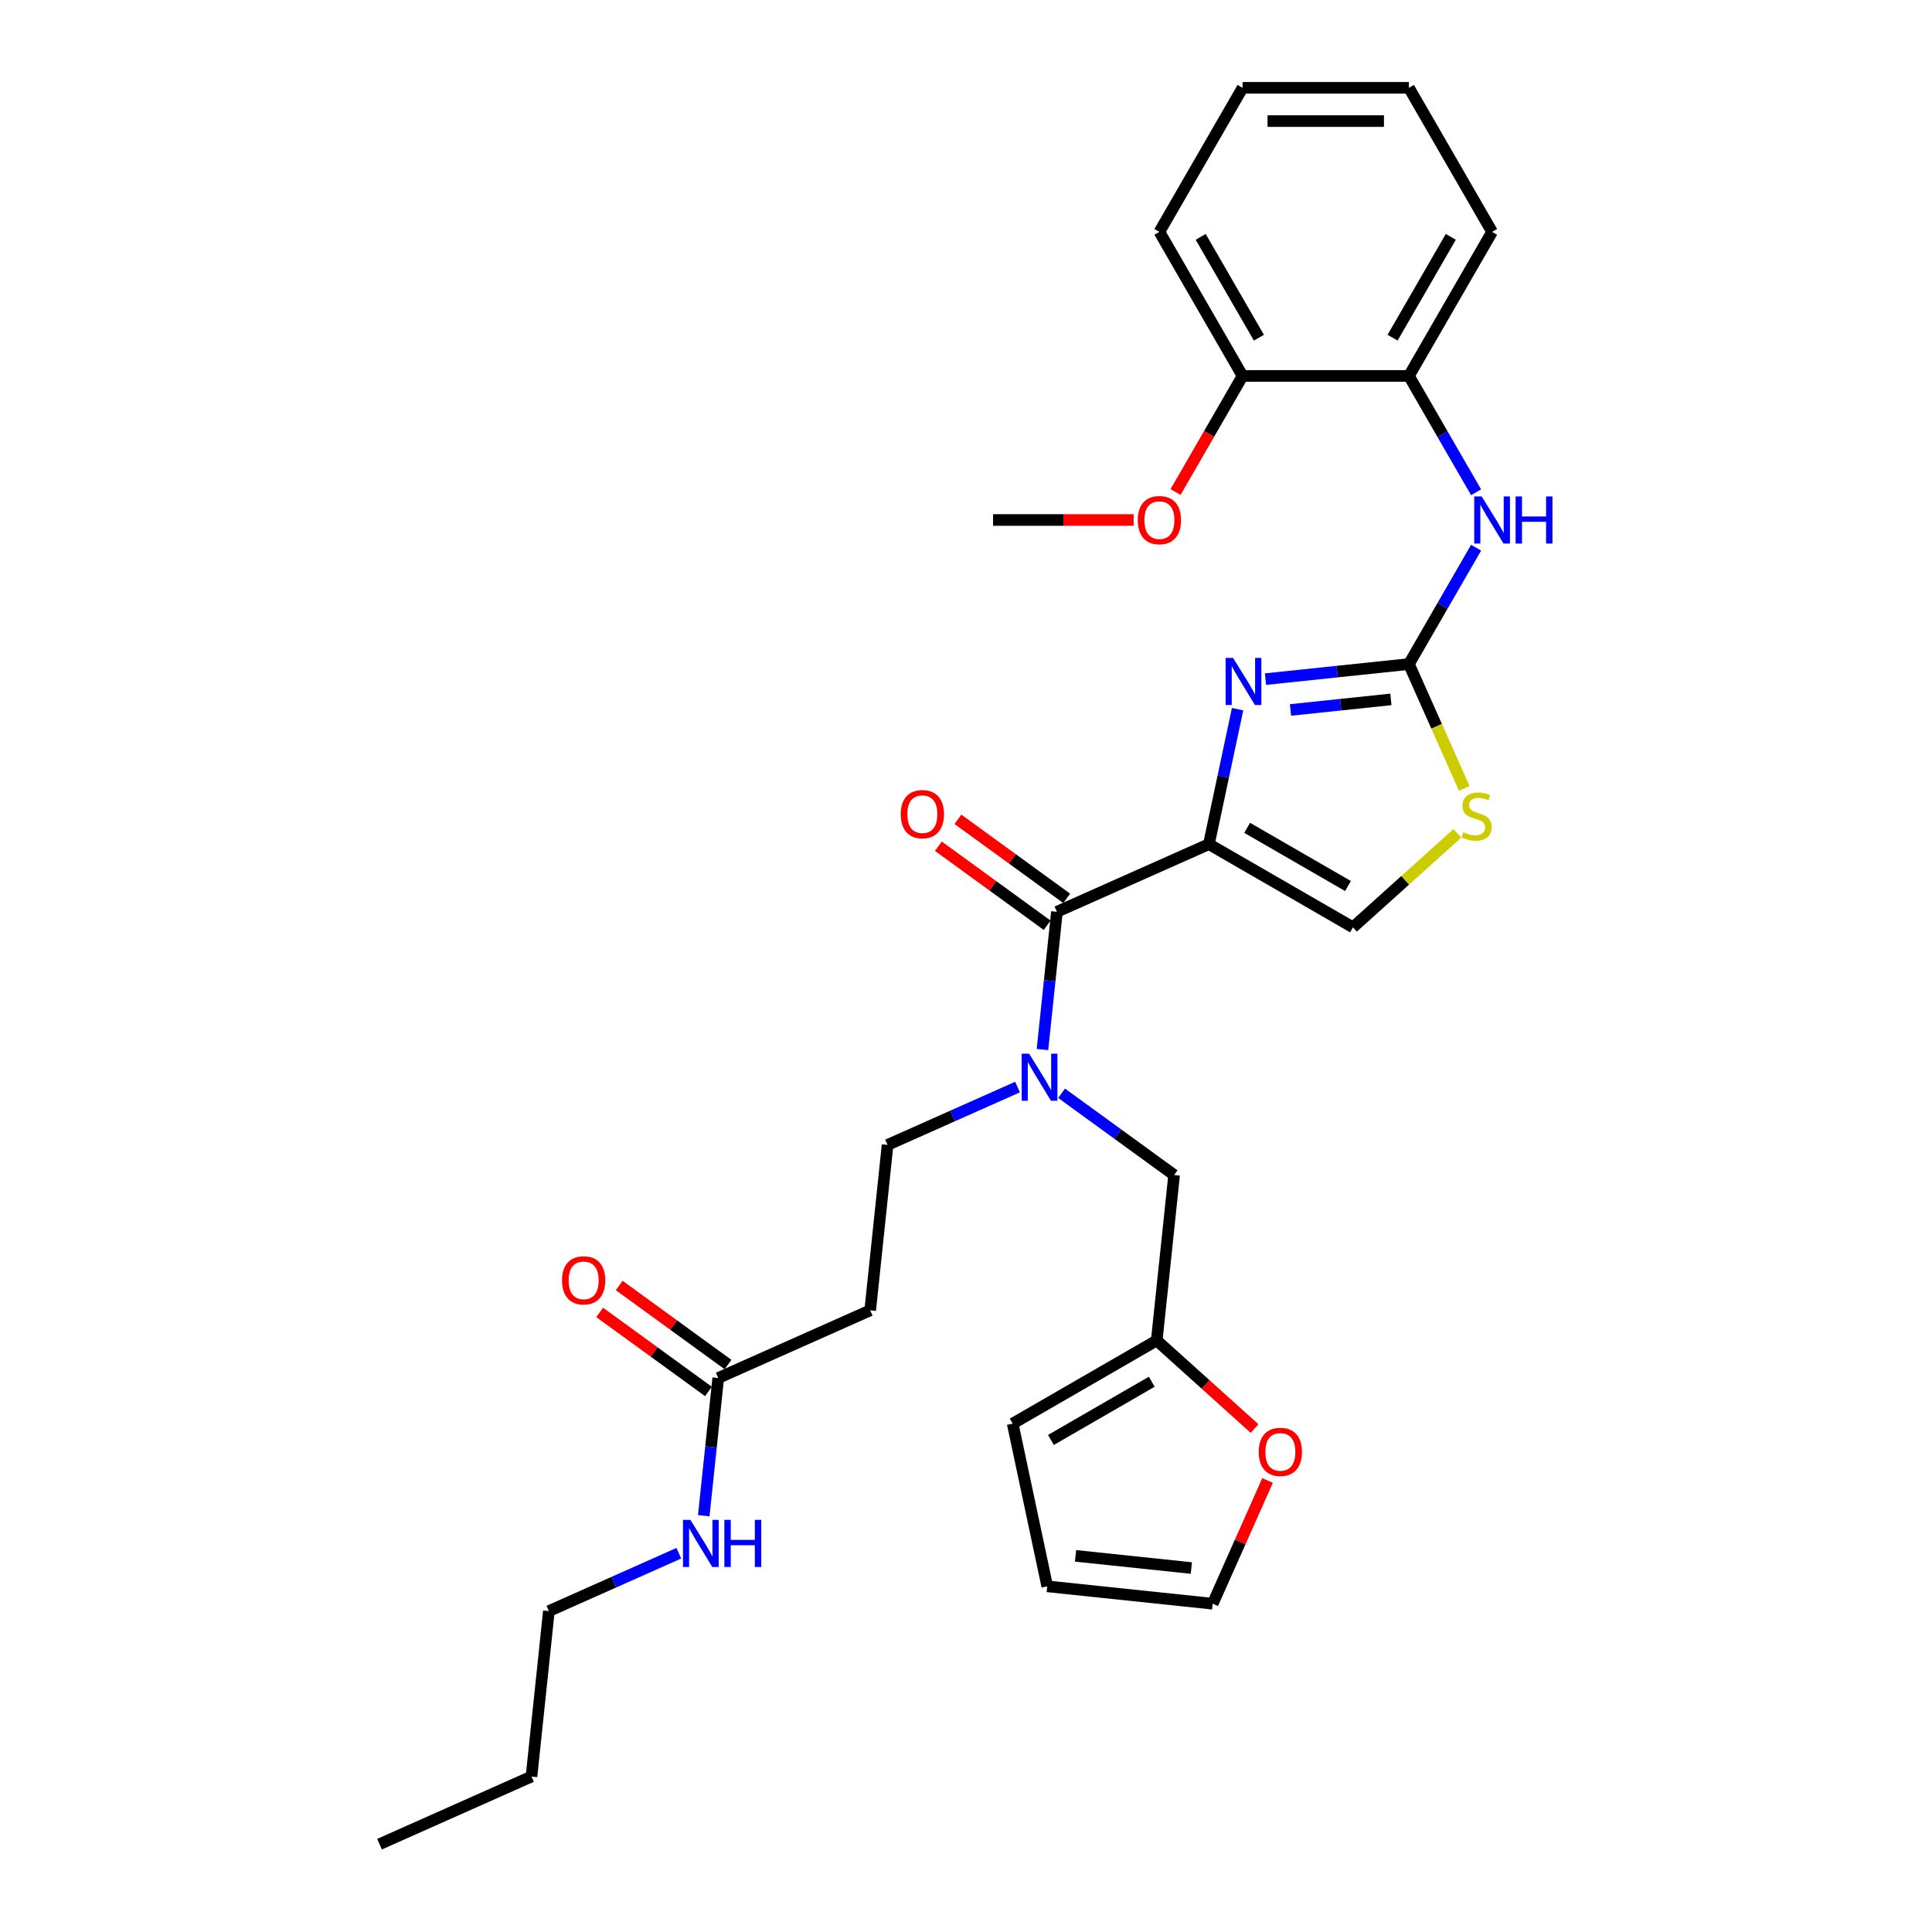 <?xml version='1.0' encoding='iso-8859-1'?>
<svg version='1.1' baseProfile='full'
              xmlns='http://www.w3.org/2000/svg'
                      xmlns:rdkit='http://www.rdkit.org/xml'
                      xmlns:xlink='http://www.w3.org/1999/xlink'
                  xml:space='preserve'
width='1000px' height='1000px' viewBox='0 0 1000 1000'>
<!-- END OF HEADER -->
<rect style='opacity:1.0;fill:#FFFFFF;stroke:none' width='1000' height='1000' x='0' y='0'> </rect>
<path class='bond-0' d='M 284.099,833.897 L 317.727,818.925' style='fill:none;fill-rule:evenodd;stroke:#000000;stroke-width:6px;stroke-linecap:butt;stroke-linejoin:miter;stroke-opacity:1' />
<path class='bond-0' d='M 317.727,818.925 L 351.355,803.953' style='fill:none;fill-rule:evenodd;stroke:#0000FF;stroke-width:6px;stroke-linecap:butt;stroke-linejoin:miter;stroke-opacity:1' />
<path class='bond-1' d='M 284.099,833.897 L 275.099,919.525' style='fill:none;fill-rule:evenodd;stroke:#000000;stroke-width:6px;stroke-linecap:butt;stroke-linejoin:miter;stroke-opacity:1' />
<path class='bond-2' d='M 376.816,706.283 L 348.66,685.827' style='fill:none;fill-rule:evenodd;stroke:#000000;stroke-width:6px;stroke-linecap:butt;stroke-linejoin:miter;stroke-opacity:1' />
<path class='bond-2' d='M 348.66,685.827 L 320.505,665.371' style='fill:none;fill-rule:evenodd;stroke:#FF0000;stroke-width:6px;stroke-linecap:butt;stroke-linejoin:miter;stroke-opacity:1' />
<path class='bond-2' d='M 366.694,720.214 L 338.539,699.758' style='fill:none;fill-rule:evenodd;stroke:#000000;stroke-width:6px;stroke-linecap:butt;stroke-linejoin:miter;stroke-opacity:1' />
<path class='bond-2' d='M 338.539,699.758 L 310.383,679.302' style='fill:none;fill-rule:evenodd;stroke:#FF0000;stroke-width:6px;stroke-linecap:butt;stroke-linejoin:miter;stroke-opacity:1' />
<path class='bond-3' d='M 371.755,713.249 L 368.009,748.891' style='fill:none;fill-rule:evenodd;stroke:#000000;stroke-width:6px;stroke-linecap:butt;stroke-linejoin:miter;stroke-opacity:1' />
<path class='bond-3' d='M 368.009,748.891 L 364.263,784.533' style='fill:none;fill-rule:evenodd;stroke:#0000FF;stroke-width:6px;stroke-linecap:butt;stroke-linejoin:miter;stroke-opacity:1' />
<path class='bond-4' d='M 371.755,713.249 L 450.411,678.229' style='fill:none;fill-rule:evenodd;stroke:#000000;stroke-width:6px;stroke-linecap:butt;stroke-linejoin:miter;stroke-opacity:1' />
<path class='bond-5' d='M 275.099,919.525 L 196.443,954.545' style='fill:none;fill-rule:evenodd;stroke:#000000;stroke-width:6px;stroke-linecap:butt;stroke-linejoin:miter;stroke-opacity:1' />
<path class='bond-6' d='M 547.067,471.952 L 543.321,507.594' style='fill:none;fill-rule:evenodd;stroke:#000000;stroke-width:6px;stroke-linecap:butt;stroke-linejoin:miter;stroke-opacity:1' />
<path class='bond-6' d='M 543.321,507.594 L 539.575,543.236' style='fill:none;fill-rule:evenodd;stroke:#0000FF;stroke-width:6px;stroke-linecap:butt;stroke-linejoin:miter;stroke-opacity:1' />
<path class='bond-7' d='M 552.128,464.986 L 523.973,444.53' style='fill:none;fill-rule:evenodd;stroke:#000000;stroke-width:6px;stroke-linecap:butt;stroke-linejoin:miter;stroke-opacity:1' />
<path class='bond-7' d='M 523.973,444.53 L 495.817,424.074' style='fill:none;fill-rule:evenodd;stroke:#FF0000;stroke-width:6px;stroke-linecap:butt;stroke-linejoin:miter;stroke-opacity:1' />
<path class='bond-7' d='M 542.006,478.918 L 513.851,458.462' style='fill:none;fill-rule:evenodd;stroke:#000000;stroke-width:6px;stroke-linecap:butt;stroke-linejoin:miter;stroke-opacity:1' />
<path class='bond-7' d='M 513.851,458.462 L 485.696,438.005' style='fill:none;fill-rule:evenodd;stroke:#FF0000;stroke-width:6px;stroke-linecap:butt;stroke-linejoin:miter;stroke-opacity:1' />
<path class='bond-8' d='M 547.067,471.952 L 625.724,436.932' style='fill:none;fill-rule:evenodd;stroke:#000000;stroke-width:6px;stroke-linecap:butt;stroke-linejoin:miter;stroke-opacity:1' />
<path class='bond-9' d='M 526.668,562.656 L 493.039,577.628' style='fill:none;fill-rule:evenodd;stroke:#0000FF;stroke-width:6px;stroke-linecap:butt;stroke-linejoin:miter;stroke-opacity:1' />
<path class='bond-9' d='M 493.039,577.628 L 459.411,592.6' style='fill:none;fill-rule:evenodd;stroke:#000000;stroke-width:6px;stroke-linecap:butt;stroke-linejoin:miter;stroke-opacity:1' />
<path class='bond-10' d='M 549.467,565.863 L 578.595,587.026' style='fill:none;fill-rule:evenodd;stroke:#0000FF;stroke-width:6px;stroke-linecap:butt;stroke-linejoin:miter;stroke-opacity:1' />
<path class='bond-10' d='M 578.595,587.026 L 607.724,608.189' style='fill:none;fill-rule:evenodd;stroke:#000000;stroke-width:6px;stroke-linecap:butt;stroke-linejoin:miter;stroke-opacity:1' />
<path class='bond-11' d='M 598.724,693.817 L 607.724,608.189' style='fill:none;fill-rule:evenodd;stroke:#000000;stroke-width:6px;stroke-linecap:butt;stroke-linejoin:miter;stroke-opacity:1' />
<path class='bond-12' d='M 598.724,693.817 L 624.043,716.615' style='fill:none;fill-rule:evenodd;stroke:#000000;stroke-width:6px;stroke-linecap:butt;stroke-linejoin:miter;stroke-opacity:1' />
<path class='bond-12' d='M 624.043,716.615 L 649.363,739.413' style='fill:none;fill-rule:evenodd;stroke:#FF0000;stroke-width:6px;stroke-linecap:butt;stroke-linejoin:miter;stroke-opacity:1' />
<path class='bond-13' d='M 598.724,693.817 L 524.159,736.867' style='fill:none;fill-rule:evenodd;stroke:#000000;stroke-width:6px;stroke-linecap:butt;stroke-linejoin:miter;stroke-opacity:1' />
<path class='bond-13' d='M 596.149,715.187 L 543.954,745.322' style='fill:none;fill-rule:evenodd;stroke:#000000;stroke-width:6px;stroke-linecap:butt;stroke-linejoin:miter;stroke-opacity:1' />
<path class='bond-14' d='M 757.902,408.06 L 743.577,375.887' style='fill:none;fill-rule:evenodd;stroke:#CCCC00;stroke-width:6px;stroke-linecap:butt;stroke-linejoin:miter;stroke-opacity:1' />
<path class='bond-14' d='M 743.577,375.887 L 729.253,343.714' style='fill:none;fill-rule:evenodd;stroke:#000000;stroke-width:6px;stroke-linecap:butt;stroke-linejoin:miter;stroke-opacity:1' />
<path class='bond-15' d='M 754.303,431.347 L 727.295,455.665' style='fill:none;fill-rule:evenodd;stroke:#CCCC00;stroke-width:6px;stroke-linecap:butt;stroke-linejoin:miter;stroke-opacity:1' />
<path class='bond-15' d='M 727.295,455.665 L 700.288,479.982' style='fill:none;fill-rule:evenodd;stroke:#000000;stroke-width:6px;stroke-linecap:butt;stroke-linejoin:miter;stroke-opacity:1' />
<path class='bond-16' d='M 729.253,343.714 L 692.139,347.615' style='fill:none;fill-rule:evenodd;stroke:#000000;stroke-width:6px;stroke-linecap:butt;stroke-linejoin:miter;stroke-opacity:1' />
<path class='bond-16' d='M 692.139,347.615 L 655.024,351.515' style='fill:none;fill-rule:evenodd;stroke:#0000FF;stroke-width:6px;stroke-linecap:butt;stroke-linejoin:miter;stroke-opacity:1' />
<path class='bond-16' d='M 719.919,362.01 L 693.939,364.74' style='fill:none;fill-rule:evenodd;stroke:#000000;stroke-width:6px;stroke-linecap:butt;stroke-linejoin:miter;stroke-opacity:1' />
<path class='bond-16' d='M 693.939,364.74 L 667.959,367.471' style='fill:none;fill-rule:evenodd;stroke:#0000FF;stroke-width:6px;stroke-linecap:butt;stroke-linejoin:miter;stroke-opacity:1' />
<path class='bond-17' d='M 729.253,343.714 L 746.637,313.603' style='fill:none;fill-rule:evenodd;stroke:#000000;stroke-width:6px;stroke-linecap:butt;stroke-linejoin:miter;stroke-opacity:1' />
<path class='bond-17' d='M 746.637,313.603 L 764.021,283.493' style='fill:none;fill-rule:evenodd;stroke:#0000FF;stroke-width:6px;stroke-linecap:butt;stroke-linejoin:miter;stroke-opacity:1' />
<path class='bond-18' d='M 640.576,367.058 L 633.15,401.995' style='fill:none;fill-rule:evenodd;stroke:#0000FF;stroke-width:6px;stroke-linecap:butt;stroke-linejoin:miter;stroke-opacity:1' />
<path class='bond-18' d='M 633.15,401.995 L 625.724,436.932' style='fill:none;fill-rule:evenodd;stroke:#000000;stroke-width:6px;stroke-linecap:butt;stroke-linejoin:miter;stroke-opacity:1' />
<path class='bond-19' d='M 625.724,436.932 L 700.288,479.982' style='fill:none;fill-rule:evenodd;stroke:#000000;stroke-width:6px;stroke-linecap:butt;stroke-linejoin:miter;stroke-opacity:1' />
<path class='bond-19' d='M 645.518,428.477 L 697.714,458.612' style='fill:none;fill-rule:evenodd;stroke:#000000;stroke-width:6px;stroke-linecap:butt;stroke-linejoin:miter;stroke-opacity:1' />
<path class='bond-20' d='M 764.021,254.805 L 746.637,224.694' style='fill:none;fill-rule:evenodd;stroke:#0000FF;stroke-width:6px;stroke-linecap:butt;stroke-linejoin:miter;stroke-opacity:1' />
<path class='bond-20' d='M 746.637,224.694 L 729.253,194.584' style='fill:none;fill-rule:evenodd;stroke:#000000;stroke-width:6px;stroke-linecap:butt;stroke-linejoin:miter;stroke-opacity:1' />
<path class='bond-21' d='M 729.253,194.584 L 772.303,120.019' style='fill:none;fill-rule:evenodd;stroke:#000000;stroke-width:6px;stroke-linecap:butt;stroke-linejoin:miter;stroke-opacity:1' />
<path class='bond-21' d='M 720.798,174.789 L 750.933,122.594' style='fill:none;fill-rule:evenodd;stroke:#000000;stroke-width:6px;stroke-linecap:butt;stroke-linejoin:miter;stroke-opacity:1' />
<path class='bond-22' d='M 729.253,194.584 L 643.153,194.584' style='fill:none;fill-rule:evenodd;stroke:#000000;stroke-width:6px;stroke-linecap:butt;stroke-linejoin:miter;stroke-opacity:1' />
<path class='bond-23' d='M 772.303,120.019 L 729.253,45.455' style='fill:none;fill-rule:evenodd;stroke:#000000;stroke-width:6px;stroke-linecap:butt;stroke-linejoin:miter;stroke-opacity:1' />
<path class='bond-24' d='M 729.253,45.455 L 643.153,45.455' style='fill:none;fill-rule:evenodd;stroke:#000000;stroke-width:6px;stroke-linecap:butt;stroke-linejoin:miter;stroke-opacity:1' />
<path class='bond-24' d='M 716.338,62.675 L 656.068,62.675' style='fill:none;fill-rule:evenodd;stroke:#000000;stroke-width:6px;stroke-linecap:butt;stroke-linejoin:miter;stroke-opacity:1' />
<path class='bond-25' d='M 643.153,45.455 L 600.103,120.019' style='fill:none;fill-rule:evenodd;stroke:#000000;stroke-width:6px;stroke-linecap:butt;stroke-linejoin:miter;stroke-opacity:1' />
<path class='bond-26' d='M 600.103,120.019 L 643.153,194.584' style='fill:none;fill-rule:evenodd;stroke:#000000;stroke-width:6px;stroke-linecap:butt;stroke-linejoin:miter;stroke-opacity:1' />
<path class='bond-26' d='M 621.474,122.594 L 651.609,174.789' style='fill:none;fill-rule:evenodd;stroke:#000000;stroke-width:6px;stroke-linecap:butt;stroke-linejoin:miter;stroke-opacity:1' />
<path class='bond-27' d='M 643.153,194.584 L 625.809,224.625' style='fill:none;fill-rule:evenodd;stroke:#000000;stroke-width:6px;stroke-linecap:butt;stroke-linejoin:miter;stroke-opacity:1' />
<path class='bond-27' d='M 625.809,224.625 L 608.464,254.667' style='fill:none;fill-rule:evenodd;stroke:#FF0000;stroke-width:6px;stroke-linecap:butt;stroke-linejoin:miter;stroke-opacity:1' />
<path class='bond-28' d='M 586.758,269.149 L 550.38,269.149' style='fill:none;fill-rule:evenodd;stroke:#FF0000;stroke-width:6px;stroke-linecap:butt;stroke-linejoin:miter;stroke-opacity:1' />
<path class='bond-28' d='M 550.38,269.149 L 514.003,269.149' style='fill:none;fill-rule:evenodd;stroke:#000000;stroke-width:6px;stroke-linecap:butt;stroke-linejoin:miter;stroke-opacity:1' />
<path class='bond-29' d='M 656.092,766.29 L 641.89,798.188' style='fill:none;fill-rule:evenodd;stroke:#FF0000;stroke-width:6px;stroke-linecap:butt;stroke-linejoin:miter;stroke-opacity:1' />
<path class='bond-29' d='M 641.89,798.188 L 627.689,830.085' style='fill:none;fill-rule:evenodd;stroke:#000000;stroke-width:6px;stroke-linecap:butt;stroke-linejoin:miter;stroke-opacity:1' />
<path class='bond-30' d='M 524.159,736.867 L 542.06,821.086' style='fill:none;fill-rule:evenodd;stroke:#000000;stroke-width:6px;stroke-linecap:butt;stroke-linejoin:miter;stroke-opacity:1' />
<path class='bond-31' d='M 627.689,830.085 L 542.06,821.086' style='fill:none;fill-rule:evenodd;stroke:#000000;stroke-width:6px;stroke-linecap:butt;stroke-linejoin:miter;stroke-opacity:1' />
<path class='bond-31' d='M 616.644,811.61 L 556.704,805.31' style='fill:none;fill-rule:evenodd;stroke:#000000;stroke-width:6px;stroke-linecap:butt;stroke-linejoin:miter;stroke-opacity:1' />
<path class='bond-32' d='M 450.411,678.229 L 459.411,592.6' style='fill:none;fill-rule:evenodd;stroke:#000000;stroke-width:6px;stroke-linecap:butt;stroke-linejoin:miter;stroke-opacity:1' />
<path  class='atom-2' d='M 290.906 662.709
Q 290.906 656.855, 293.799 653.583
Q 296.692 650.311, 302.099 650.311
Q 307.506 650.311, 310.399 653.583
Q 313.292 656.855, 313.292 662.709
Q 313.292 668.633, 310.364 672.008
Q 307.437 675.349, 302.099 675.349
Q 296.726 675.349, 293.799 672.008
Q 290.906 668.667, 290.906 662.709
M 302.099 672.594
Q 305.818 672.594, 307.816 670.114
Q 309.848 667.6, 309.848 662.709
Q 309.848 657.922, 307.816 655.511
Q 305.818 653.066, 302.099 653.066
Q 298.379 653.066, 296.347 655.477
Q 294.35 657.888, 294.35 662.709
Q 294.35 667.634, 296.347 670.114
Q 298.379 672.594, 302.099 672.594
' fill='#FF0000'/>
<path  class='atom-3' d='M 357.365 786.685
L 365.355 799.6
Q 366.147 800.875, 367.422 803.182
Q 368.696 805.49, 368.765 805.627
L 368.765 786.685
L 372.002 786.685
L 372.002 811.069
L 368.662 811.069
L 360.086 796.948
Q 359.087 795.295, 358.02 793.401
Q 356.986 791.507, 356.676 790.921
L 356.676 811.069
L 353.508 811.069
L 353.508 786.685
L 357.365 786.685
' fill='#0000FF'/>
<path  class='atom-3' d='M 374.93 786.685
L 378.236 786.685
L 378.236 797.052
L 390.703 797.052
L 390.703 786.685
L 394.009 786.685
L 394.009 811.069
L 390.703 811.069
L 390.703 799.807
L 378.236 799.807
L 378.236 811.069
L 374.93 811.069
L 374.93 786.685
' fill='#0000FF'/>
<path  class='atom-6' d='M 532.678 545.389
L 540.668 558.304
Q 541.46 559.578, 542.734 561.885
Q 544.008 564.193, 544.077 564.331
L 544.077 545.389
L 547.315 545.389
L 547.315 569.772
L 543.974 569.772
L 535.398 555.652
Q 534.4 553.999, 533.332 552.104
Q 532.299 550.21, 531.989 549.625
L 531.989 569.772
L 528.82 569.772
L 528.82 545.389
L 532.678 545.389
' fill='#0000FF'/>
<path  class='atom-7' d='M 466.218 421.413
Q 466.218 415.558, 469.111 412.286
Q 472.004 409.014, 477.411 409.014
Q 482.818 409.014, 485.711 412.286
Q 488.604 415.558, 488.604 421.413
Q 488.604 427.336, 485.677 430.711
Q 482.749 434.052, 477.411 434.052
Q 472.038 434.052, 469.111 430.711
Q 466.218 427.371, 466.218 421.413
M 477.411 431.297
Q 481.13 431.297, 483.128 428.817
Q 485.16 426.303, 485.16 421.413
Q 485.16 416.625, 483.128 414.215
Q 481.13 411.769, 477.411 411.769
Q 473.691 411.769, 471.659 414.18
Q 469.662 416.591, 469.662 421.413
Q 469.662 426.338, 471.659 428.817
Q 473.691 431.297, 477.411 431.297
' fill='#FF0000'/>
<path  class='atom-9' d='M 757.385 430.739
Q 757.661 430.842, 758.797 431.324
Q 759.934 431.806, 761.173 432.116
Q 762.448 432.392, 763.688 432.392
Q 765.995 432.392, 767.338 431.29
Q 768.681 430.153, 768.681 428.19
Q 768.681 426.847, 767.993 426.021
Q 767.338 425.194, 766.305 424.746
Q 765.272 424.299, 763.55 423.782
Q 761.38 423.128, 760.071 422.508
Q 758.797 421.888, 757.867 420.579
Q 756.972 419.27, 756.972 417.066
Q 756.972 414.001, 759.038 412.107
Q 761.139 410.213, 765.272 410.213
Q 768.096 410.213, 771.299 411.556
L 770.507 414.208
Q 767.579 413.002, 765.375 413.002
Q 762.999 413.002, 761.69 414.001
Q 760.381 414.965, 760.416 416.653
Q 760.416 417.962, 761.07 418.754
Q 761.759 419.546, 762.723 419.994
Q 763.722 420.441, 765.375 420.958
Q 767.579 421.647, 768.888 422.335
Q 770.197 423.024, 771.127 424.436
Q 772.091 425.814, 772.091 428.19
Q 772.091 431.565, 769.818 433.391
Q 767.579 435.182, 763.825 435.182
Q 761.656 435.182, 760.003 434.699
Q 758.384 434.252, 756.455 433.46
L 757.385 430.739
' fill='#CCCC00'/>
<path  class='atom-11' d='M 638.235 340.522
L 646.225 353.437
Q 647.017 354.711, 648.291 357.019
Q 649.566 359.326, 649.635 359.464
L 649.635 340.522
L 652.872 340.522
L 652.872 364.905
L 649.531 364.905
L 640.956 350.785
Q 639.957 349.132, 638.889 347.238
Q 637.856 345.343, 637.546 344.758
L 637.546 364.905
L 634.378 364.905
L 634.378 340.522
L 638.235 340.522
' fill='#0000FF'/>
<path  class='atom-14' d='M 766.913 256.957
L 774.903 269.872
Q 775.695 271.146, 776.97 273.454
Q 778.244 275.761, 778.313 275.899
L 778.313 256.957
L 781.55 256.957
L 781.55 281.341
L 778.21 281.341
L 769.634 267.22
Q 768.635 265.567, 767.568 263.673
Q 766.534 261.779, 766.224 261.193
L 766.224 281.341
L 763.056 281.341
L 763.056 256.957
L 766.913 256.957
' fill='#0000FF'/>
<path  class='atom-14' d='M 784.478 256.957
L 787.784 256.957
L 787.784 267.324
L 800.251 267.324
L 800.251 256.957
L 803.557 256.957
L 803.557 281.341
L 800.251 281.341
L 800.251 270.079
L 787.784 270.079
L 787.784 281.341
L 784.478 281.341
L 784.478 256.957
' fill='#0000FF'/>
<path  class='atom-21' d='M 588.91 269.218
Q 588.91 263.363, 591.803 260.091
Q 594.696 256.819, 600.103 256.819
Q 605.51 256.819, 608.403 260.091
Q 611.296 263.363, 611.296 269.218
Q 611.296 275.141, 608.369 278.517
Q 605.441 281.857, 600.103 281.857
Q 594.73 281.857, 591.803 278.517
Q 588.91 275.176, 588.91 269.218
M 600.103 279.102
Q 603.823 279.102, 605.82 276.622
Q 607.852 274.108, 607.852 269.218
Q 607.852 264.431, 605.82 262.02
Q 603.823 259.575, 600.103 259.575
Q 596.384 259.575, 594.352 261.985
Q 592.354 264.396, 592.354 269.218
Q 592.354 274.143, 594.352 276.622
Q 596.384 279.102, 600.103 279.102
' fill='#FF0000'/>
<path  class='atom-23' d='M 651.516 751.498
Q 651.516 745.643, 654.409 742.371
Q 657.302 739.1, 662.709 739.1
Q 668.116 739.1, 671.009 742.371
Q 673.902 745.643, 673.902 751.498
Q 673.902 757.422, 670.974 760.797
Q 668.047 764.138, 662.709 764.138
Q 657.336 764.138, 654.409 760.797
Q 651.516 757.456, 651.516 751.498
M 662.709 761.382
Q 666.428 761.382, 668.426 758.903
Q 670.458 756.389, 670.458 751.498
Q 670.458 746.711, 668.426 744.3
Q 666.428 741.855, 662.709 741.855
Q 658.989 741.855, 656.957 744.266
Q 654.96 746.676, 654.96 751.498
Q 654.96 756.423, 656.957 758.903
Q 658.989 761.382, 662.709 761.382
' fill='#FF0000'/>
</svg>
